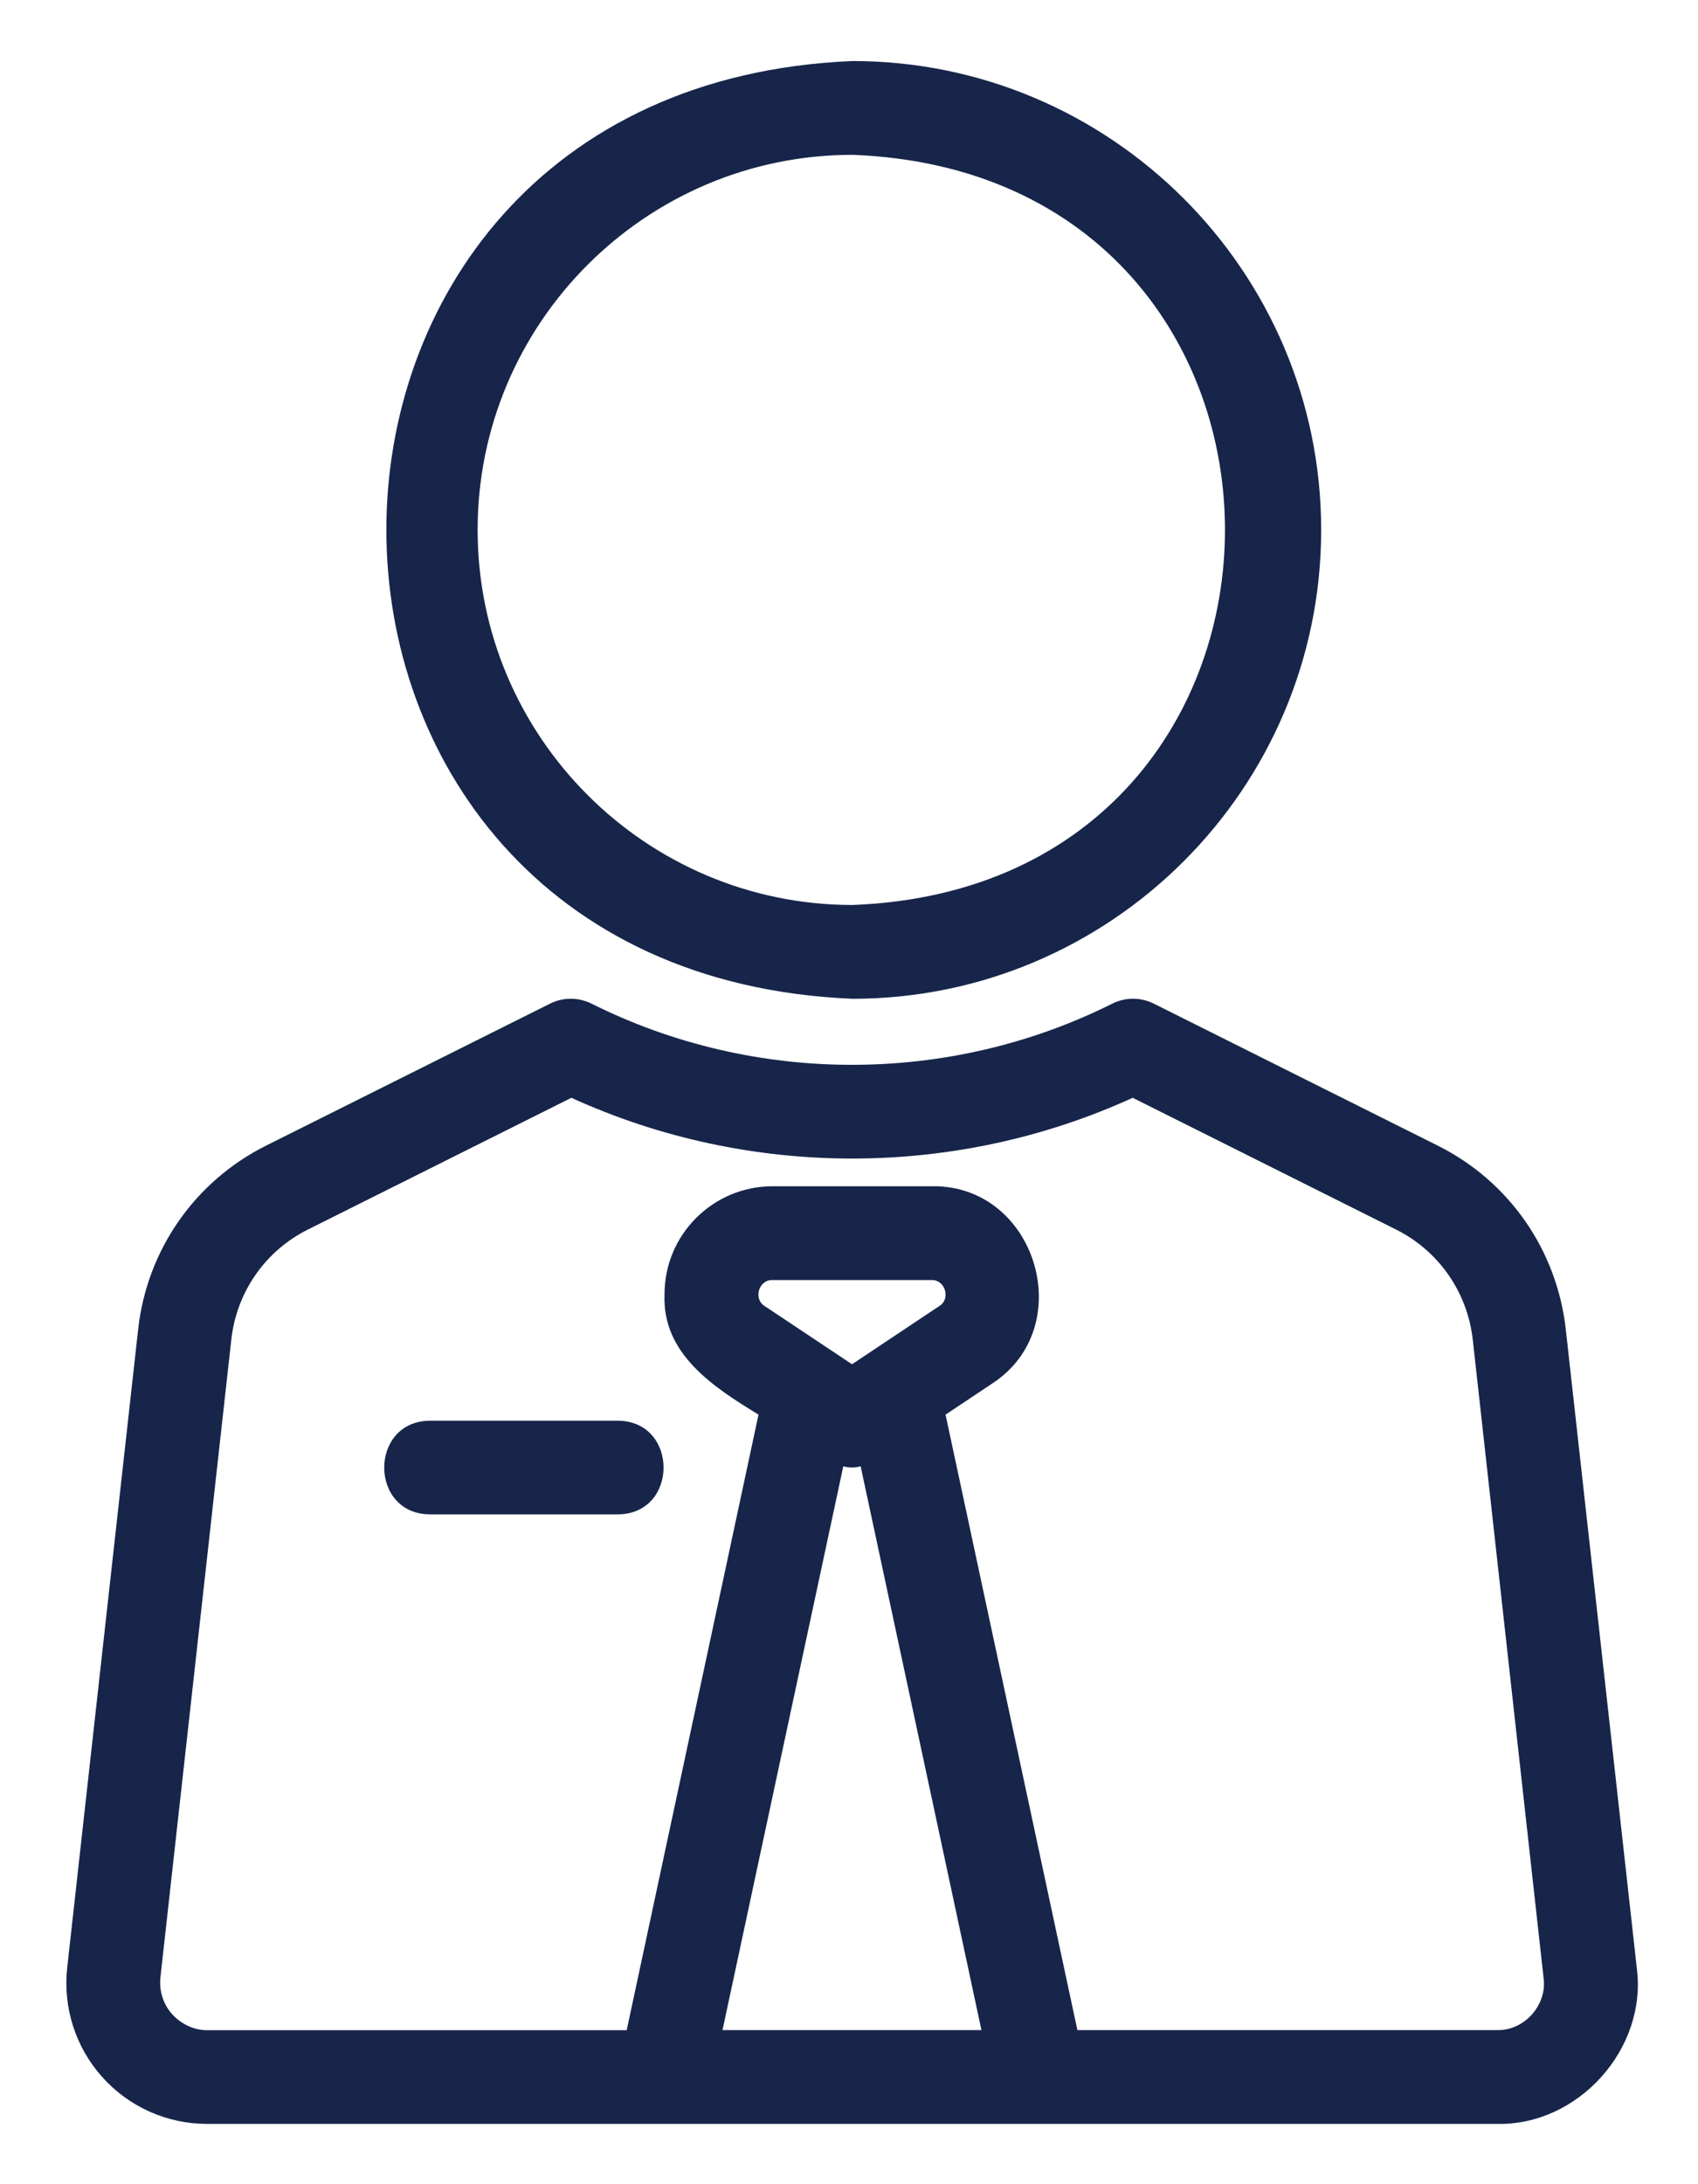 <svg width="14" height="18" viewBox="0 0 14 18" fill="none" xmlns="http://www.w3.org/2000/svg">
    <path d="M10.893 4.367C10.893 2.237 9.159 0.503 7.029 0.503C1.904 0.716 1.905 8.019 7.029 8.231C9.159 8.231 10.893 6.497 10.893 4.367ZM3.938 4.367C3.938 2.663 5.325 1.276 7.029 1.276C11.124 1.431 11.123 7.303 7.029 7.458C5.325 7.458 3.938 6.071 3.938 4.367Z" fill="#17254A"/>
    <path d="M1.139 10.956L0.554 16.216C0.518 16.544 0.623 16.872 0.843 17.117C1.063 17.363 1.377 17.503 1.706 17.503H12.343C13.014 17.518 13.584 16.882 13.495 16.216L12.91 10.956C12.837 10.302 12.443 9.735 11.854 9.441L9.515 8.272C9.406 8.217 9.278 8.217 9.169 8.272C7.826 8.943 6.222 8.943 4.879 8.272C4.77 8.217 4.642 8.217 4.533 8.272L2.194 9.441C1.606 9.735 1.211 10.302 1.139 10.956ZM5.957 16.73L6.953 12.084C7 12.097 7.048 12.097 7.096 12.084L8.092 16.73H5.957ZM6.369 10.549H7.681C7.793 10.545 7.841 10.704 7.745 10.763L7.025 11.243L6.304 10.763C6.209 10.703 6.256 10.545 6.369 10.549ZM2.54 10.132L4.711 9.047C6.174 9.714 7.876 9.715 9.339 9.047L11.509 10.132C11.862 10.308 12.099 10.648 12.143 11.041L12.727 16.302C12.757 16.523 12.568 16.736 12.344 16.73H8.883L7.796 11.658L8.174 11.406C8.901 10.942 8.545 9.76 7.681 9.776H6.37C5.878 9.776 5.479 10.175 5.479 10.666C5.458 11.158 5.884 11.432 6.254 11.658L5.167 16.731H1.706C1.514 16.731 1.301 16.563 1.322 16.302L1.907 11.041C1.95 10.648 2.187 10.308 2.54 10.132Z" fill="#17254A"/>
    <path d="M3.547 12.48H5.092C5.597 12.479 5.598 11.71 5.092 11.708H3.547C3.042 11.71 3.041 12.479 3.547 12.48Z" fill="#17254A"/>
</svg>
